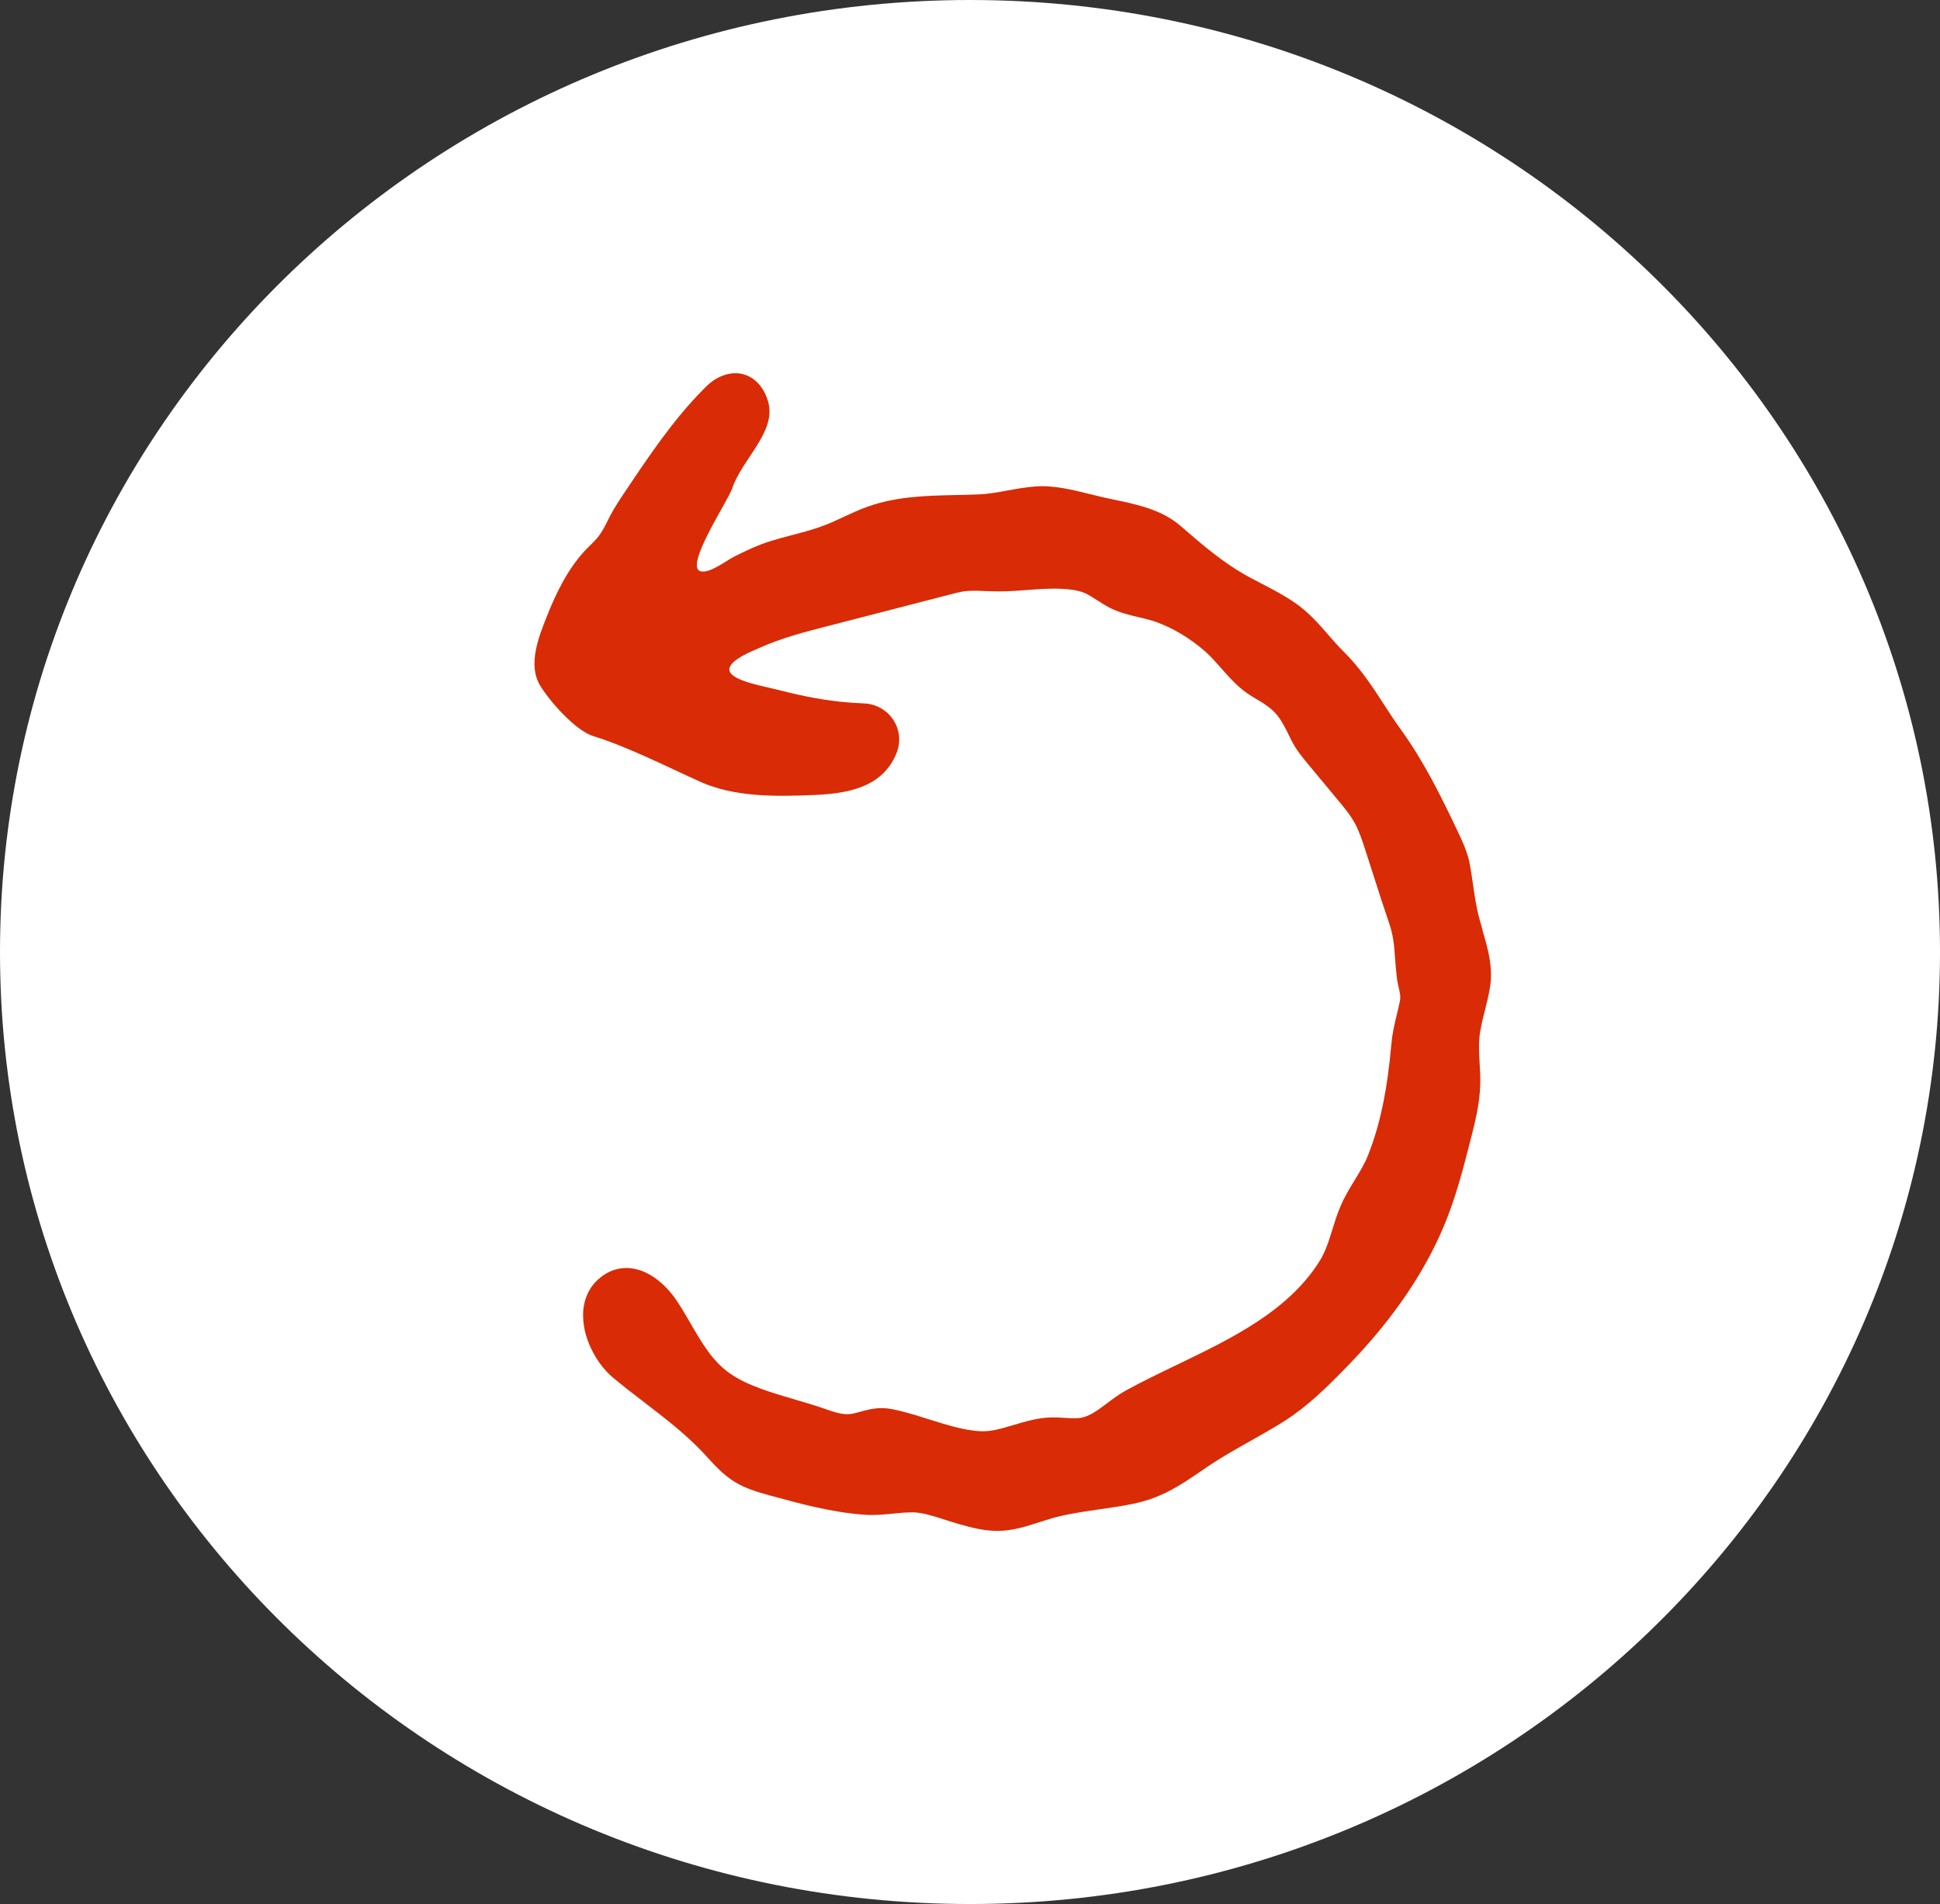 <?xml version="1.0" encoding="UTF-8"?><svg id="Capa_2" xmlns="http://www.w3.org/2000/svg" width="30.562" height="30" viewBox="0 0 30.562 30"><rect x="0" y="0" width="30.562" height="30" fill="#333333" stroke="none"/><defs><style>.cls-1{fill:#d92b05;}.cls-2{fill:#fff;}</style></defs><g id="Capa_1-2"><path class="cls-2" d="M15.281,30c8.439,0,15.281-6.716,15.281-15S23.721,0,15.281,0,0,6.715,0,15s6.842,15,15.281,15"/><path class="cls-1" d="M23.357,14.655c-.018-.061-.036-.121-.052-.182-.048-.177-.073-.354-.102-.553-.014-.095-.028-.19-.045-.287-.035-.199-.119-.376-.194-.534-.266-.561-.535-1.106-.899-1.609-.093-.129-.178-.259-.263-.391-.182-.281-.371-.572-.643-.841-.082-.08-.155-.165-.234-.256-.147-.169-.299-.344-.505-.49-.177-.125-.364-.222-.545-.316-.068-.035-.136-.071-.203-.107-.401-.219-.728-.503-1.076-.804-.295-.256-.692-.339-1.044-.412-.06-.012-.118-.025-.176-.038-.064-.015-.131-.031-.199-.048-.269-.067-.578-.145-.868-.122-.153.011-.304.039-.44.064-.144.026-.292.053-.434.06-.118.006-.237.008-.371.011-.46.01-.936.019-1.398.184-.134.048-.26.107-.383.164-.095.045-.191.089-.289.127-.163.063-.342.111-.52.157-.111.029-.223.059-.333.093-.201.062-.391.152-.578.247-.122.062-.386.269-.528.229-.258-.073.435-1.113.497-1.299.156-.471.704-.895.569-1.373-.111-.391-.456-.566-.816-.363-.08.045-.147.109-.211.175-.469.476-.845,1.036-1.217,1.591-.086.128-.172.257-.244.393-.057.109-.105.223-.18.32-.07.092-.16.165-.237.251-.266.296-.442.663-.586,1.027-.126.319-.299.757-.099,1.082.157.256.559.71.84.795.517.157,1.186.495,1.679.717.543.245,1.197.234,1.779.21.518-.022,1.09-.105,1.314-.66.152-.377-.121-.77-.515-.784-.129-.005-.257-.014-.386-.028-.341-.038-.677-.11-1.009-.196-.141-.037-.652-.125-.715-.274-.071-.168.37-.333.488-.386.328-.147.69-.241,1.04-.331l2.045-.528c.154-.04.295-.034.457-.027.059.002.118.004.18.005h.038c.147,0,.293-.011.438-.022.165-.013.352-.027.531-.019.121.006.26.018.374.067.062.027.125.068.193.112.069.045.139.089.213.126.15.074.307.111.449.144.069.016.138.032.205.053.286.088.596.27.851.498.081.073.158.161.233.246.147.167.298.339.509.461.355.206.406.275.594.664.075.157.18.282.28.403l.448.539c.102.122.207.249.28.382.069.127.118.277.165.422l.126.391c.081.255.163.511.25.764.067.196.079.358.092.544.007.095.014.195.028.306.008.067.021.123.033.177.019.085.029.128.015.198-.014.07-.03.139-.047.207-.033.137-.071.293-.086.462-.066.746-.181,1.292-.373,1.77-.052.129-.127.252-.209.386-.079.129-.16.263-.222.411-.053.126-.091.248-.128.368-.055.177-.107.345-.204.499-.497.785-1.382,1.212-2.243,1.627-.266.128-.541.261-.798.401-.111.061-.209.134-.303.205-.138.104-.269.202-.405.228-.075.014-.165.009-.263.002-.069-.004-.138-.009-.209-.007-.213.005-.407.063-.615.125-.18.054-.336.099-.495.093-.259-.011-.542-.101-.815-.187-.138-.044-.275-.087-.413-.122-.109-.028-.245-.064-.39-.054-.104.006-.198.032-.281.055-.058.016-.112.032-.167.037-.121.013-.253-.034-.401-.085-.14-.049-.291-.093-.453-.141-.382-.112-.777-.227-1.05-.425-.264-.191-.427-.472-.599-.768-.072-.125-.145-.25-.225-.37-.071-.107-.333-.459-.71-.507-.192-.024-.371.036-.523.172-.161.145-.245.348-.24.586.007.398.246.775.464.958.162.136.33.265.501.396.319.245.649.498.926.793l.074.08c.122.133.248.27.416.375.184.115.387.17.568.22.473.13.963.264,1.48.302.164.012.322-.004.46-.018.104-.01.195-.019.298-.02.154.001.339.061.522.12.075.024.149.048.221.068.186.052.379.105.602.105.24-.002.454-.072.677-.144.059-.019.118-.038.177-.055.236-.067.491-.104.742-.14.177-.025.36-.051.54-.089.451-.093.741-.292,1.059-.509.056-.038.113-.077.173-.117.192-.126.398-.242.597-.354.188-.106.383-.215.57-.335.35-.225.653-.524.934-.812l.052-.054c.73-.751,1.257-1.538,1.566-2.34.153-.396.257-.805.359-1.202.072-.282.147-.574.155-.885.003-.113-.003-.227-.01-.34-.007-.126-.015-.256-.005-.379.012-.143.048-.288.087-.44.031-.123.062-.246.082-.371.052-.323-.039-.628-.119-.898Z"/></g></svg>